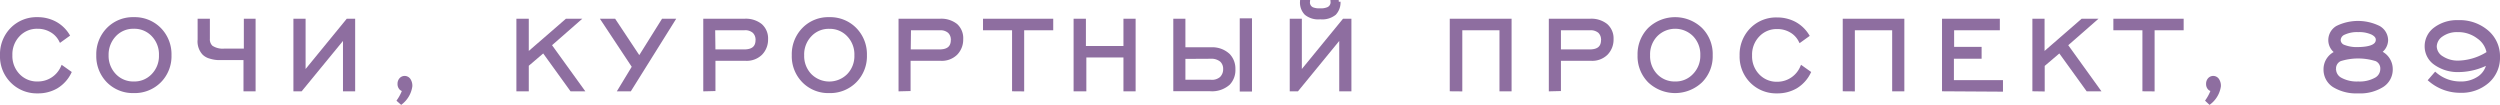 <?xml version="1.0" encoding="UTF-8"?> <svg xmlns="http://www.w3.org/2000/svg" viewBox="0 0 351.04 14.75"> <defs> <style>.cls-1{fill:#8e6ea0;stroke:#8e6ea0;stroke-miterlimit:10;stroke-width:0.5px;}</style> </defs> <g id="Слой_2" data-name="Слой 2"> <g id="Слой_1-2" data-name="Слой 1"> <path class="cls-1" d="M8.76,9.48l1,.71a4.85,4.85,0,0,1-1.84,2,5.08,5.08,0,0,1-2.62.67,4.88,4.88,0,0,1-3.6-1.43A4.94,4.94,0,0,1,.25,7.75,5,5,0,0,1,1.67,4.1a4.85,4.85,0,0,1,3.6-1.44,5.16,5.16,0,0,1,2.45.59A4.73,4.73,0,0,1,9.51,4.93l-1,.72A3.29,3.29,0,0,0,7.18,4.28a3.75,3.75,0,0,0-1.91-.49,3.58,3.58,0,0,0-2.7,1.12A3.91,3.91,0,0,0,1.49,7.75a3.89,3.89,0,0,0,1.08,2.83,3.61,3.61,0,0,0,2.7,1.11A3.76,3.76,0,0,0,8.76,9.48Z"></path> <path class="cls-1" d="M22.4,11.39a4.92,4.92,0,0,1-3.61,1.43,4.88,4.88,0,0,1-3.6-1.43,5,5,0,0,1-1.42-3.64A5,5,0,0,1,15.19,4.1a4.85,4.85,0,0,1,3.6-1.44A4.89,4.89,0,0,1,22.4,4.1a5,5,0,0,1,1.43,3.65A4.94,4.94,0,0,1,22.4,11.39Zm-6.31-.81a3.61,3.61,0,0,0,2.7,1.11,3.58,3.58,0,0,0,2.7-1.12,3.88,3.88,0,0,0,1.08-2.82,3.91,3.91,0,0,0-1.08-2.84,3.58,3.58,0,0,0-2.7-1.12,3.58,3.58,0,0,0-2.7,1.12A4,4,0,0,0,15,7.75,3.93,3.93,0,0,0,16.09,10.58Z"></path> <path class="cls-1" d="M35.64,2.88v9.69h-1.2V8.18H31.52c-.43,0-.77,0-1,0a4.24,4.24,0,0,1-1-.19,2,2,0,0,1-.9-.5A2.48,2.48,0,0,1,28,5.56V2.88h1.22V5.45a1.49,1.49,0,0,0,.45,1.17,2.86,2.86,0,0,0,1.87.45h2.95V2.88Z"></path> <path class="cls-1" d="M49.62,12.57H48.41V5.05l-6.17,7.52h-.79V2.88h1.21v7.51l6.15-7.51h.81Z"></path> <path class="cls-1" d="M56.34,14.4,56,14.1a6.43,6.43,0,0,0,.77-1.53h-.07a.55.55,0,0,1-.45-.22.85.85,0,0,1-.18-.57.91.91,0,0,1,.21-.62.72.72,0,0,1,.54-.25.73.73,0,0,1,.6.32,1.47,1.47,0,0,1,.23.87A3.6,3.6,0,0,1,56.34,14.4Z"></path> <path class="cls-1" d="M72.76,12.57V2.88H74V7.7l5.56-4.82H81.1L77.18,6.31l4.52,6.26H80.24L76.32,7.14,74,9.12v3.45Z"></path> <path class="cls-1" d="M87.06,12.57,89,9.37l-4.3-6.49h1.54L89.77,8.2,93.1,2.88h1.4l-6.06,9.69Z"></path> <path class="cls-1" d="M99,12.57V2.88h5.56a3.33,3.33,0,0,1,2.24.69,2.42,2.42,0,0,1,.8,1.93,2.78,2.78,0,0,1-.77,2,2.81,2.81,0,0,1-2.11.79h-4.51v4.25Zm1.21-5.38h4.28c1.23,0,1.85-.53,1.85-1.58a1.56,1.56,0,0,0-.47-1.19A1.87,1.87,0,0,0,104.5,4h-4.33Z"></path> <path class="cls-1" d="M120.05,11.39a4.91,4.91,0,0,1-3.61,1.43,4.84,4.84,0,0,1-3.59-1.43,4.94,4.94,0,0,1-1.42-3.64,5,5,0,0,1,1.42-3.65,4.81,4.81,0,0,1,3.59-1.44,4.88,4.88,0,0,1,3.61,1.44,5,5,0,0,1,1.43,3.65A4.94,4.94,0,0,1,120.05,11.39Zm-6.3-.81a3.81,3.81,0,0,0,5.39,0,3.88,3.88,0,0,0,1.08-2.82,3.91,3.91,0,0,0-1.08-2.84,3.58,3.58,0,0,0-2.7-1.12,3.55,3.55,0,0,0-2.69,1.12,3.91,3.91,0,0,0-1.08,2.84A3.89,3.89,0,0,0,113.75,10.58Z"></path> <path class="cls-1" d="M126.42,12.57V2.88H132a3.32,3.32,0,0,1,2.24.69A2.42,2.42,0,0,1,135,5.5a2.78,2.78,0,0,1-.77,2,2.81,2.81,0,0,1-2.11.79h-4.51v4.25Zm1.21-5.38h4.28c1.23,0,1.85-.53,1.85-1.58a1.52,1.52,0,0,0-.47-1.19A1.87,1.87,0,0,0,132,4h-4.33Z"></path> <path class="cls-1" d="M142.36,12.57V4h-4.08V2.88h9.36V4h-4.08v8.58Z"></path> <path class="cls-1" d="M151,12.57V2.88h1.23V6.71H158V2.88h1.21v9.69H158V7.82h-5.71v4.75Z"></path> <path class="cls-1" d="M166.2,6.89h3.85a3.31,3.31,0,0,1,2.45.88,2.72,2.72,0,0,1,.72,1.94,2.72,2.72,0,0,1-.72,2,3.48,3.48,0,0,1-2.57.85H165V2.88h1.2Zm0,1.13v3.43H170a2,2,0,0,0,1.48-.45A1.76,1.76,0,0,0,172,9.69a1.63,1.63,0,0,0-.47-1.2A2.19,2.19,0,0,0,170,8Zm8.13,4.58V2.82h1.22V12.6Z"></path> <path class="cls-1" d="M189.51,12.57H188.3V5.05l-6.16,7.52h-.79V2.88h1.2v7.51l6.15-7.51h.81ZM187.08.25h.9a2.24,2.24,0,0,1-.59,1.64,2.75,2.75,0,0,1-2,.57,2.72,2.72,0,0,1-2-.57,2.18,2.18,0,0,1-.6-1.64h.9a1,1,0,0,0,.56,1,2.61,2.61,0,0,0,1.1.17,2.58,2.58,0,0,0,1.13-.18A1,1,0,0,0,187.08.25Z"></path> <path class="cls-1" d="M203.82,12.57V2.88H212v9.69h-1.2V4h-5.72v8.58Z"></path> <path class="cls-1" d="M217.73,12.57V2.88h5.55a3.32,3.32,0,0,1,2.24.69,2.42,2.42,0,0,1,.8,1.93,2.78,2.78,0,0,1-.77,2,2.8,2.8,0,0,1-2.1.79h-4.52v4.25Zm1.2-5.38h4.28c1.24,0,1.85-.53,1.85-1.58a1.55,1.55,0,0,0-.46-1.19A1.9,1.9,0,0,0,223.27,4h-4.34Z"></path> <path class="cls-1" d="M238.81,11.39a5.25,5.25,0,0,1-7.2,0,4.94,4.94,0,0,1-1.42-3.64,5,5,0,0,1,1.42-3.65,5.22,5.22,0,0,1,7.2,0,4.93,4.93,0,0,1,1.43,3.65A4.9,4.9,0,0,1,238.81,11.39Zm-6.3-.81a3.61,3.61,0,0,0,2.7,1.11,3.56,3.56,0,0,0,2.69-1.12A3.88,3.88,0,0,0,239,7.75a3.91,3.91,0,0,0-1.08-2.84,3.8,3.8,0,0,0-5.39,0,3.91,3.91,0,0,0-1.08,2.84A3.89,3.89,0,0,0,232.51,10.58Z"></path> <path class="cls-1" d="M253,9.48l1,.71a4.85,4.85,0,0,1-1.84,2,5.09,5.09,0,0,1-2.63.67,4.86,4.86,0,0,1-3.59-1.43,4.94,4.94,0,0,1-1.42-3.64,5,5,0,0,1,1.42-3.65,4.83,4.83,0,0,1,3.59-1.44,5.2,5.2,0,0,1,2.46.59,4.81,4.81,0,0,1,1.79,1.68l-1,.72a3.29,3.29,0,0,0-1.32-1.37,3.76,3.76,0,0,0-1.92-.49,3.58,3.58,0,0,0-2.69,1.12,3.91,3.91,0,0,0-1.08,2.84,3.89,3.89,0,0,0,1.08,2.83,3.61,3.61,0,0,0,2.69,1.11A3.75,3.75,0,0,0,253,9.48Z"></path> <path class="cls-1" d="M259,12.57V2.88h8.15v9.69h-1.21V4H260.2v8.58Z"></path> <path class="cls-1" d="M272.94,12.57V2.88h7.62V4h-6.42V6.83H278V8h-3.89v3.5H281v1.12Z"></path> <path class="cls-1" d="M285.63,12.57V2.88h1.21V7.7l5.55-4.82H294l-3.92,3.43,4.51,6.26h-1.46l-3.92-5.43-2.35,2v3.45Z"></path> <path class="cls-1" d="M301.08,12.57V4H297V2.88h9.37V4h-4.08v8.58Z"></path> <path class="cls-1" d="M310.27,14.4l-.32-.3a6.43,6.43,0,0,0,.77-1.53h-.07a.55.55,0,0,1-.45-.22.85.85,0,0,1-.18-.57.91.91,0,0,1,.21-.62.72.72,0,0,1,.54-.25.73.73,0,0,1,.6.32,1.47,1.47,0,0,1,.23.87A3.6,3.6,0,0,1,310.27,14.4Z"></path> <path class="cls-1" d="M334.08,7.32a2.54,2.54,0,0,1,1.65,2.37A2.65,2.65,0,0,1,334.51,12a5.81,5.81,0,0,1-3.38.86,6,6,0,0,1-3.4-.84,2.65,2.65,0,0,1-1.22-2.27,2.5,2.5,0,0,1,1.67-2.39,2,2,0,0,1-1-1.69,2.06,2.06,0,0,1,1-1.8,6.61,6.61,0,0,1,5.84,0,2.07,2.07,0,0,1,1.06,1.8A2,2,0,0,1,334.08,7.32Zm-6.31,2.39a1.63,1.63,0,0,0,.88,1.43,4.75,4.75,0,0,0,2.48.55,4.67,4.67,0,0,0,2.46-.55,1.64,1.64,0,0,0,.89-1.43,1.38,1.38,0,0,0-.81-1.36,8.5,8.5,0,0,0-5.09,0A1.38,1.38,0,0,0,327.77,9.71Zm6.08-4.14q0-.55-.72-.93a4.39,4.39,0,0,0-2-.38,4.34,4.34,0,0,0-2,.38,1.11,1.11,0,0,0-.71,1,1,1,0,0,0,.69.9,5.07,5.07,0,0,0,2,.32C332.94,6.83,333.85,6.41,333.85,5.57Z"></path> <path class="cls-1" d="M341.24,11.24l.72-.83a5.41,5.41,0,0,0,3.45,1.28,4.48,4.48,0,0,0,2.73-.78,3.09,3.09,0,0,0,1.28-2.12,9,9,0,0,1-4.15,1.08A5.44,5.44,0,0,1,342,8.92a2.89,2.89,0,0,1-1.29-2.41,3,3,0,0,1,1.21-2.43,5.09,5.09,0,0,1,3.23-1,5.88,5.88,0,0,1,4.1,1.42A4.5,4.5,0,0,1,350.79,8a4.42,4.42,0,0,1-1.49,3.44,5.53,5.53,0,0,1-3.84,1.34A6.48,6.48,0,0,1,341.24,11.24Zm8.18-3.8A3.35,3.35,0,0,0,348,5.2a4.66,4.66,0,0,0-2.92-.94,3.73,3.73,0,0,0-2.27.67,2,2,0,0,0-.9,1.58,1.91,1.91,0,0,0,.95,1.6,4.12,4.12,0,0,0,2.36.65A8.15,8.15,0,0,0,349.42,7.44Z"></path> </g> </g> </svg> 